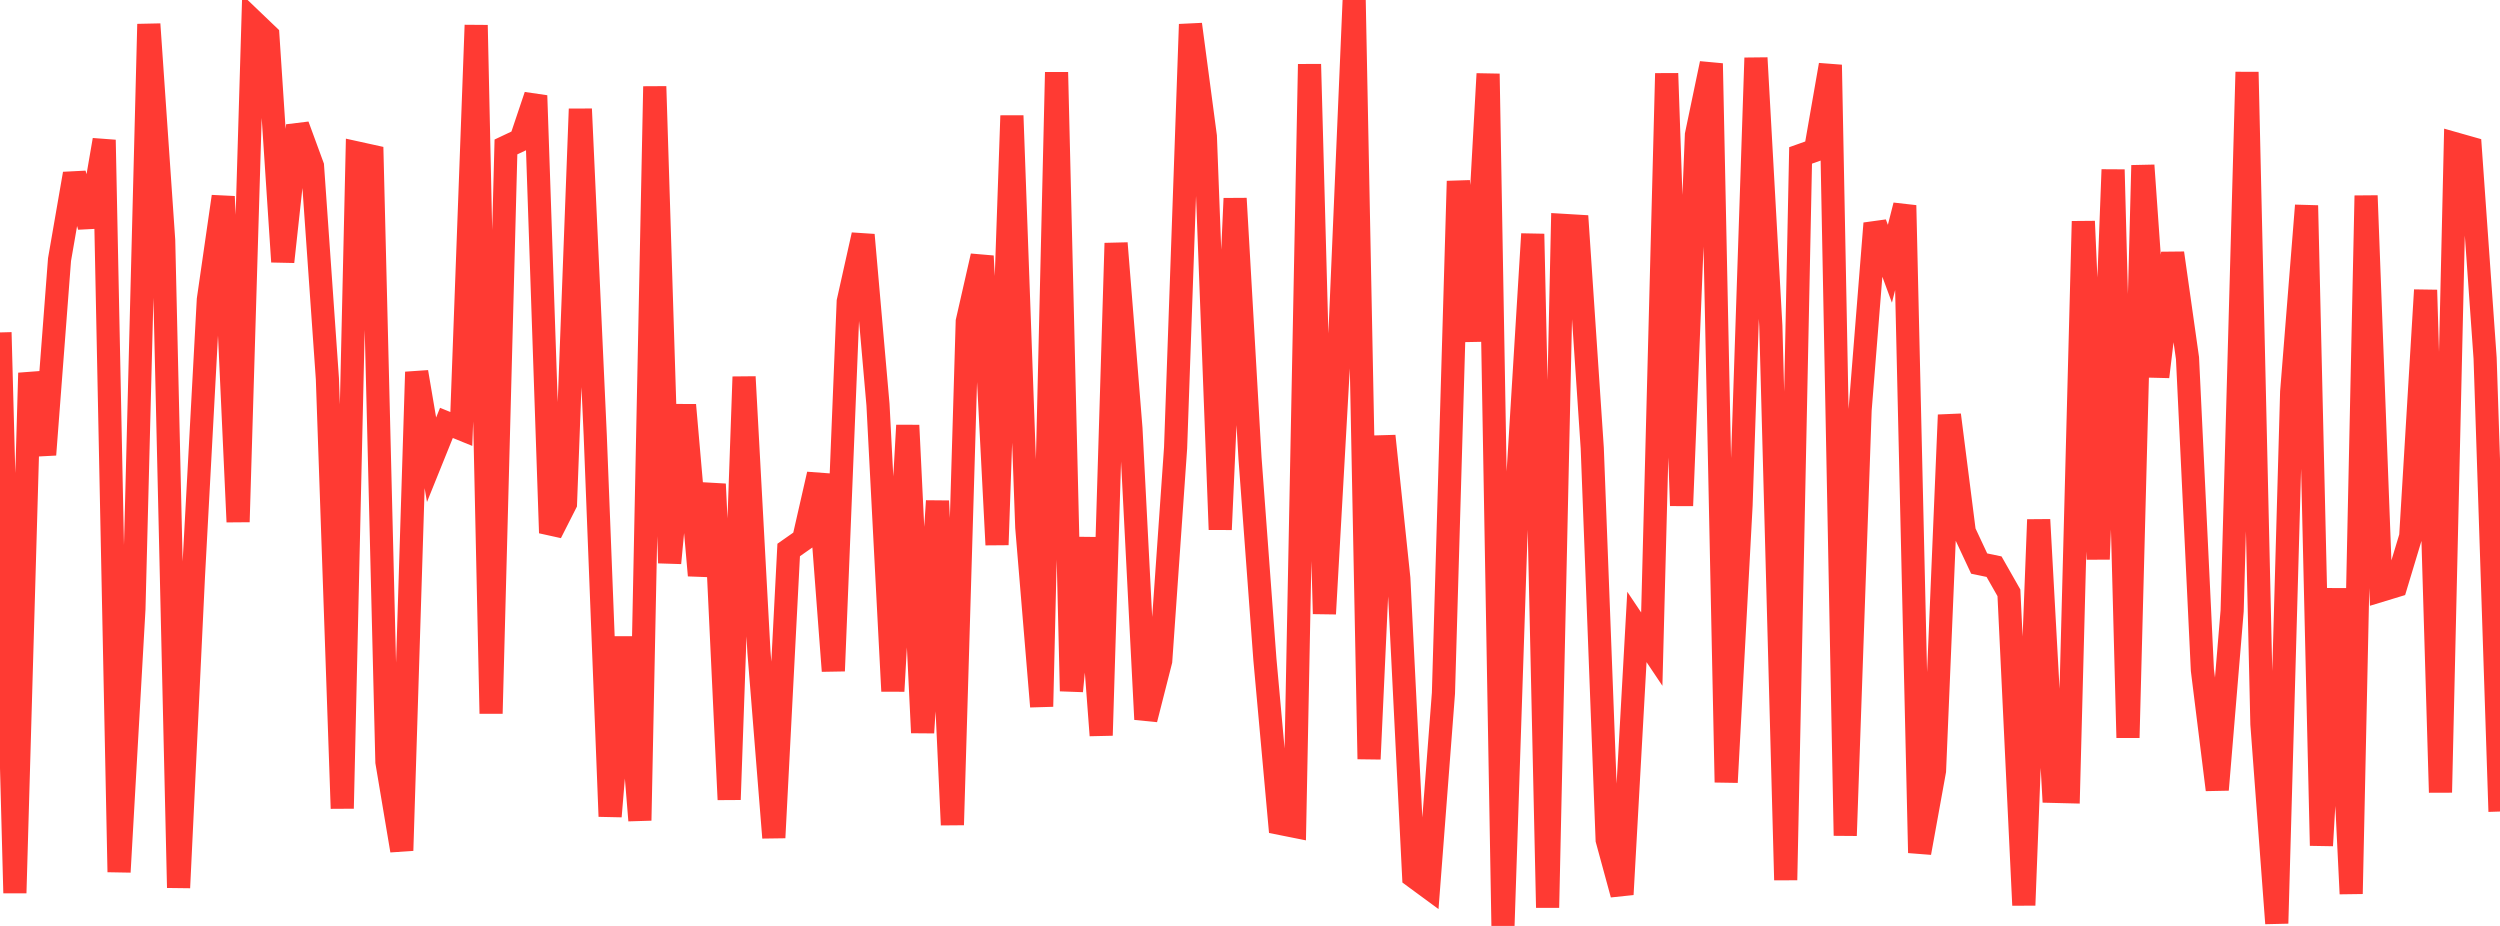 <?xml version="1.0" standalone="no"?>
<!DOCTYPE svg PUBLIC "-//W3C//DTD SVG 1.1//EN" "http://www.w3.org/Graphics/SVG/1.1/DTD/svg11.dtd">

<svg width="135" height="50" viewBox="0 0 135 50" preserveAspectRatio="none" 
  xmlns="http://www.w3.org/2000/svg"
  xmlns:xlink="http://www.w3.org/1999/xlink">


<polyline points="0.0, 17.951 0.804, 48.222 1.607, 20.142 2.411, 24.553 3.214, 14.018 4.018, 9.383 4.821, 12.237 5.625, 7.557 6.429, 47.088 7.232, 32.887 8.036, 1.304 8.839, 12.983 9.643, 47.936 10.446, 31.108 11.25, 16.184 12.054, 10.613 12.857, 28.182 13.661, 1.141 14.464, 1.909 15.268, 14.135 16.071, 6.778 16.875, 8.969 17.679, 20.452 18.482, 43.656 19.286, 8.261 20.089, 8.438 20.893, 41.146 21.696, 45.929 22.5, 20.089 23.304, 24.826 24.107, 22.837 24.911, 23.164 25.714, 1.36 26.518, 38.53 27.321, 7.935 28.125, 7.555 28.929, 5.164 29.732, 28.777 30.536, 27.191 31.339, 5.886 32.143, 23.51 32.946, 44.085 33.75, 34.405 34.554, 44.304 35.357, 4.67 36.161, 30.403 36.964, 21.871 37.768, 31.072 38.571, 26.141 39.375, 43.178 40.179, 20.35 40.982, 35.197 41.786, 45.234 42.589, 29.698 43.393, 29.135 44.196, 25.611 45.0, 36.232 45.804, 16.284 46.607, 12.686 47.411, 21.849 48.214, 37.321 49.018, 22.969 49.821, 39.565 50.625, 27.052 51.429, 44.545 52.232, 17.36 53.036, 13.828 53.839, 29.419 54.643, 6.248 55.446, 28.479 56.25, 38.152 57.054, 3.902 57.857, 37.318 58.661, 29.044 59.464, 39.711 60.268, 13.133 61.071, 23.139 61.875, 38.844 62.679, 35.683 63.482, 24.185 64.286, 1.315 65.089, 7.36 65.893, 28.595 66.696, 10.718 67.5, 24.732 68.304, 35.603 69.107, 44.459 69.911, 44.62 70.714, 3.468 71.518, 33.146 72.321, 18.887 73.125, 0.0 73.929, 40.988 74.732, 23.545 75.536, 31.233 76.339, 47.329 77.143, 47.92 77.946, 37.433 78.75, 9.782 79.554, 18.42 80.357, 3.986 81.161, 50.0 81.964, 25.778 82.768, 12.635 83.571, 49.011 84.375, 12.167 85.179, 12.215 85.982, 24.202 86.786, 45.35 87.589, 48.298 88.393, 33.854 89.196, 35.053 90.0, 3.965 90.804, 27.307 91.607, 7.28 92.411, 3.43 93.214, 42.244 94.018, 27.268 94.821, 3.128 95.625, 17.603 96.429, 47.522 97.232, 8.393 98.036, 8.107 98.839, 3.505 99.643, 45.122 100.446, 22.137 101.25, 12.064 102.054, 14.243 102.857, 11.092 103.661, 46.052 104.464, 41.621 105.268, 22.408 106.071, 28.713 106.875, 30.432 107.679, 30.6 108.482, 32.012 109.286, 48.881 110.089, 28.062 110.893, 42.733 111.696, 42.753 112.5, 11.951 113.304, 30.198 114.107, 9.161 114.911, 39.836 115.714, 8.93 116.518, 20.345 117.321, 13.667 118.125, 19.341 118.929, 36.184 119.732, 42.645 120.536, 32.981 121.339, 3.892 122.143, 39.103 122.946, 49.861 123.75, 21.167 124.554, 11.098 125.357, 45.661 126.161, 31.788 126.964, 48.264 127.768, 10.567 128.571, 31.878 129.375, 31.633 130.179, 28.967 130.982, 15.663 131.786, 42.791 132.589, 7.768 133.393, 7.996 134.196, 19.344 135.0, 43.823" fill="none" stroke="#ff3a33" stroke-width="1.25"/>

</svg>